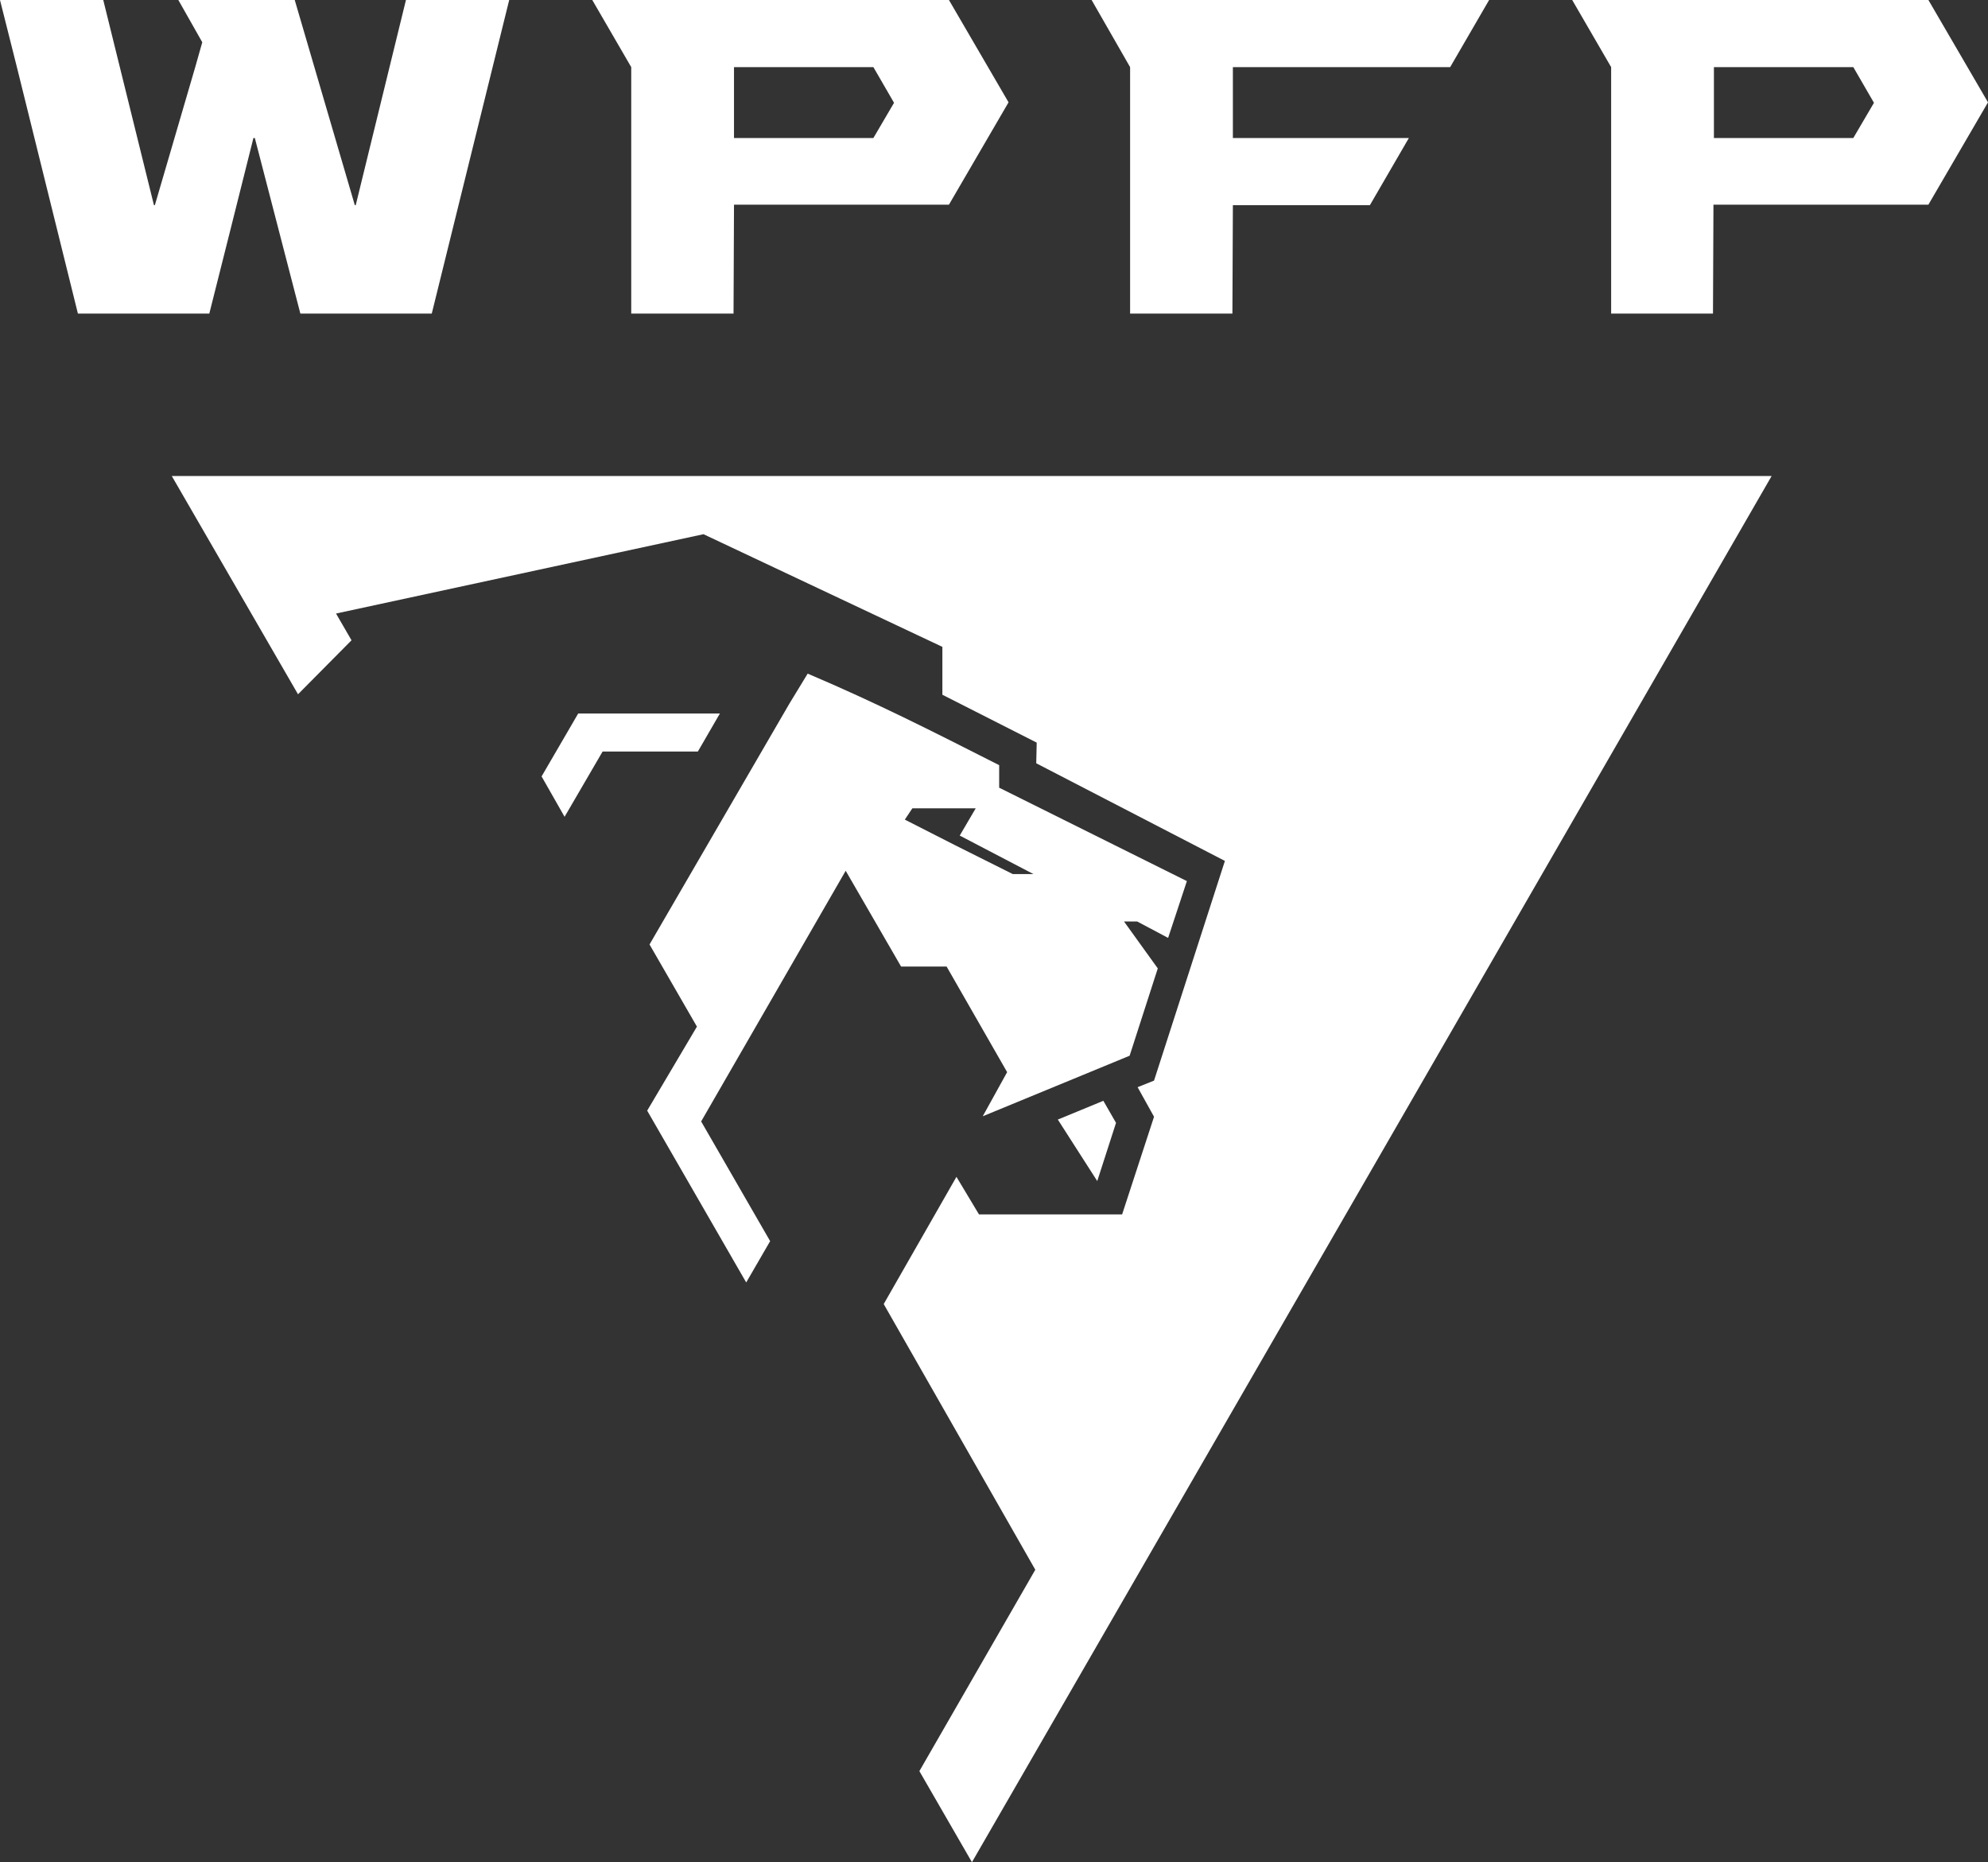<?xml version="1.0" encoding="UTF-8"?> <!-- Generator: Adobe Illustrator 25.2.0, SVG Export Plug-In . SVG Version: 6.00 Build 0) --> <svg xmlns="http://www.w3.org/2000/svg" xmlns:xlink="http://www.w3.org/1999/xlink" id="Слой_1" x="0px" y="0px" viewBox="0 0 423.6 396.7" style="enable-background:new 0 0 423.6 396.7;" xml:space="preserve"><rect x="0" y="0" width="423.6" height="396.7" fill="#333333" stroke="none"/> <style type="text/css"> .st0{fill:#FFFFFF;} .st1{fill-rule:evenodd;clip-rule:evenodd;fill:#FFFFFF;} </style> <g id="Слой_2_1_"> <g id="Слой_1-2"> <path class="st0" d="M108.5,0L92,66.8H64l-9.7-37.4H54c-0.6,2.5-9.4,37.4-9.4,37.4h-28L3.6,14.3L0,0h22l10.8,43.7H33l8.6-29.4 L43.1,9L38,0h24.8l12.8,43.7h0.2L86.5,0H108.5z"></path> <path class="st1" d="M262.7,29.4h37.5l-8.3,14.3h-29.2l-0.1,23.1h-21.8V14.3L232.6,0h84.7L309,14.3h-46.3V29.4z"></path> <path class="st1" d="M202.2,0h-76l8.3,14.3v52.5h21.8l0.1-23.2h45.8l12.7-21.8L202.2,0z M186.1,29.4h-29.7V14.3h29.7l4.4,7.6 L186.1,29.4z"></path> <path class="st1" d="M410.9,0H335l8.3,14.3v52.5H365l0.1-23.2h45.8l12.7-21.8L410.9,0z M394.9,29.4h-29.7V14.3h29.7l4.4,7.6 L394.9,29.4z"></path> <polygon class="st1" points="120.3,174 115.4,165.4 123.2,152 153.4,152 153.1,152.5 148.7,160.1 128.4,160.1 "></polygon> <polygon class="st1" points="233.8,251.6 225.4,238.5 235.1,234.5 237.8,239.2 "></polygon> <path class="st1" d="M248.9,199.8l4-12.1l-19.7-9.8l-20.3-10.1V163c-14.6-7.4-26-13.2-40.8-19.5l-3.9,6.4l-29.8,51.3l10.1,17.5 l-10.6,17.9l21.1,36.6l5.1-8.8l-14.7-25.5l30.8-53.4l11.8,20.4h9.7l12.9,22.5l-5.2,9.4l31.3-12.9l6-18.6l-7.2-10h2.8L248.9,199.8z M215.8,186.2l-12.4-6.2l0,0l-10.6-5.4l1.6-2.4h13.5l-3.4,5.8l15.7,8.2H215.8z"></path> <polygon class="st1" points="207.1,101.4 36.6,101.4 63.5,147.9 74.9,136.4 71.6,130.7 149.9,113.8 200.8,137.8 200.8,148 220.9,158.2 220.8,162.6 261,183.4 245.9,230.2 242.4,231.6 245.9,237.9 239.1,258.7 208.6,258.7 203.8,250.7 188.3,277.8 220.6,334.4 220.6,334.4 195.9,377.3 207.1,396.7 292.3,249.1 377.5,101.4 "></polygon> </g> </g> </svg> 